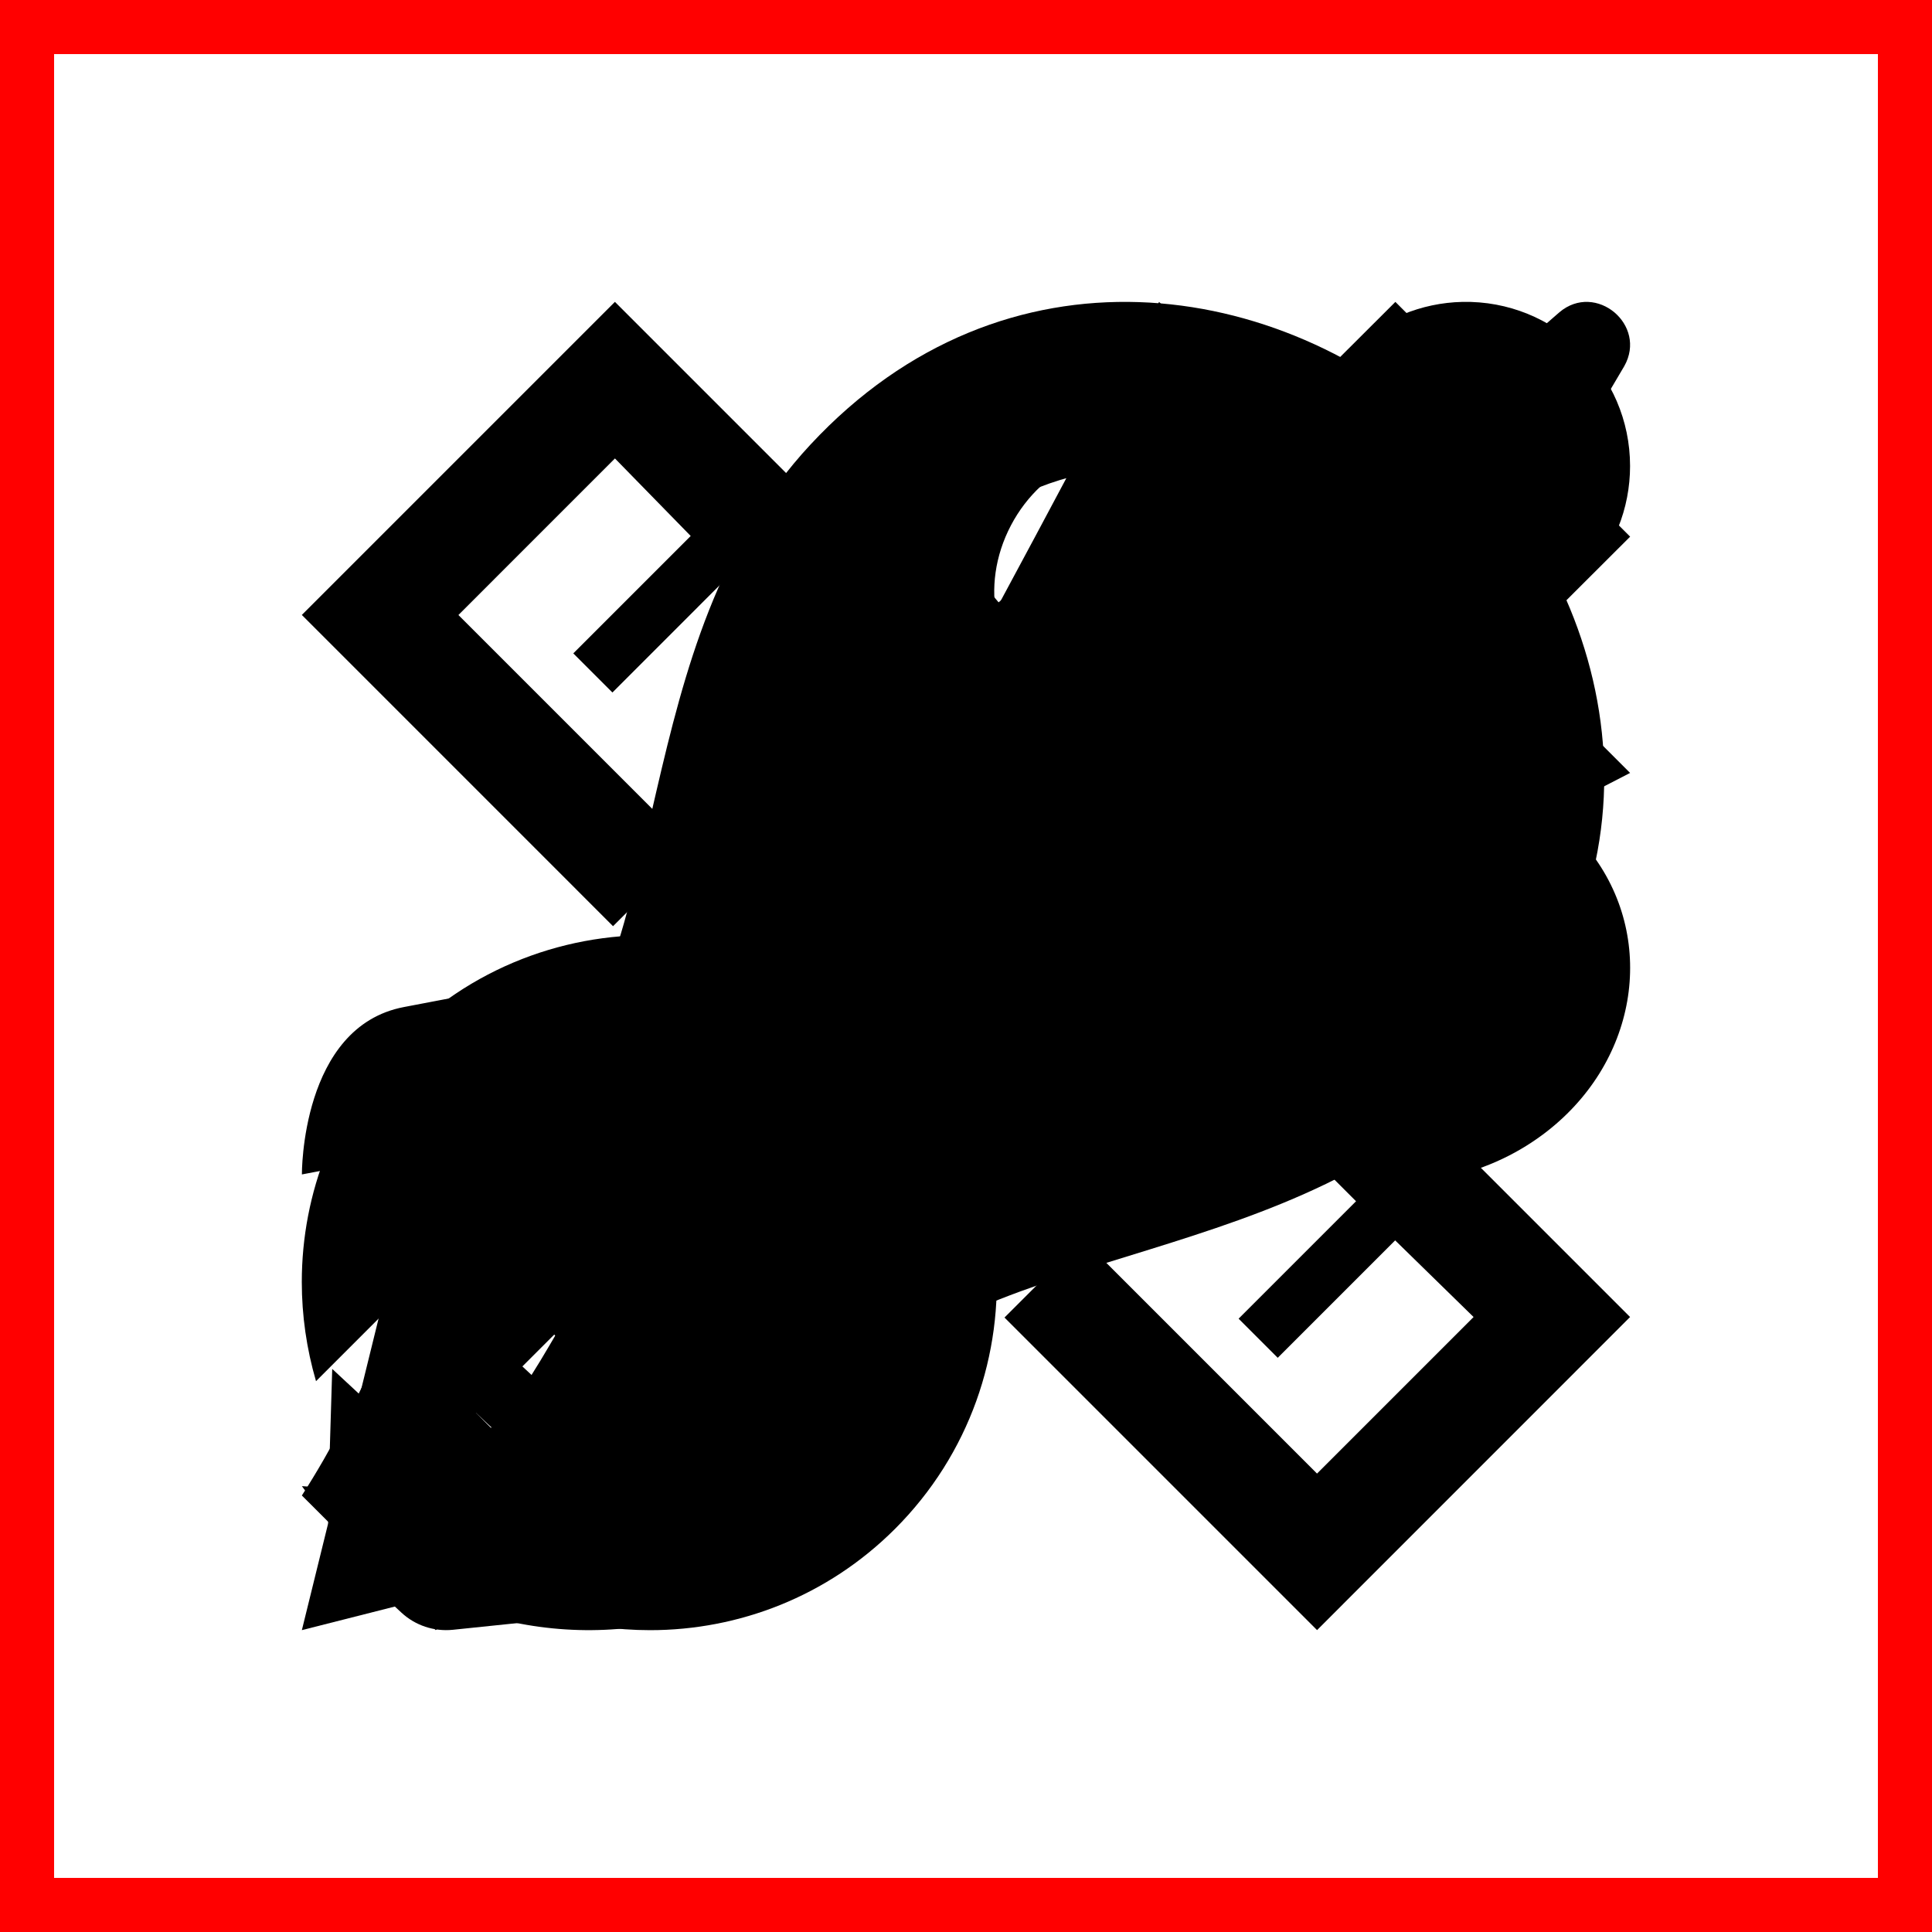 <?xml version="1.0" encoding="UTF-8" standalone="no"?>
<!-- Created with Inkscape (http://www.inkscape.org/) -->

<svg
   xmlns:dc="http://purl.org/dc/elements/1.1/"
   xmlns:cc="http://creativecommons.org/ns#"
   xmlns:rdf="http://www.w3.org/1999/02/22-rdf-syntax-ns#"
   xmlns:svg="http://www.w3.org/2000/svg"
   xmlns="http://www.w3.org/2000/svg"
   xmlns:sodipodi="http://sodipodi.sourceforge.net/DTD/sodipodi-0.dtd"
   xmlns:inkscape="http://www.inkscape.org/namespaces/inkscape"
   width="0.63in"
   height="0.63in"
   viewBox="0 0 56.693 56.693"
   id="svg2"
   version="1.1"
   inkscape:version="0.91 r13725"
   sodipodi:docname="Dice2.svg">
  <defs
     id="defs4" />
  <sodipodi:namedview
     id="base"
     pagecolor="#ffffff"
     bordercolor="#666666"
     borderopacity="1.0"
     inkscape:pageopacity="0.0"
     inkscape:pageshadow="2"
     inkscape:zoom="11.43"
     inkscape:cx="28.346426"
     inkscape:cy="21.347331"
     inkscape:document-units="px"
     inkscape:current-layer="svg2"
     showgrid="false"
     fit-margin-top="0"
     fit-margin-left="0"
     fit-margin-right="0"
     fit-margin-bottom="0"
     units="in"
     inkscape:window-width="1440"
     inkscape:window-height="819"
     inkscape:window-x="0"
     inkscape:window-y="1"
     inkscape:window-maximized="1" />
  <g
     style="display:inline"
     id="g4142"
     inkscape:groupmode="layer"
     inkscape:label="Side 1"
     transform="translate(-500.45,-1.816)">
    <rect
       y="2.609"
       x="501.242"
       height="55.108"
       width="55.108"
       id="rect4144"
       style="display:inline;opacity:1;fill:none;fill-opacity:1;fill-rule:evenodd;stroke:#ff0000;stroke-width:1.585;stroke-miterlimit:4;stroke-dasharray:none;stroke-opacity:1" />
    <path
       style="display:inline"
       id="path4296"
       d="m 529.965,33.915 c -2.696,5.135 -5.816,11.096 -6.577,12.543 -1.434,2.73 -5.572,1.431 -5.572,1.431 l 6.789,-12.956 5.359,-1.018 z m 15.745,1.203 c -0.828,0.615 -1.82,1.063 -2.921,1.272 -3.189,0.606 -6.255,-0.976 -7.367,-3.621 -0.634,-1.509 -1.434,-1.185 -2.827,-0.92 l -23.286,4.43 c 0,0 -0.035,-4.336 2.994,-4.912 1.861,-0.354 9.331,-1.783 15.776,-3.003 l 0.764,-1.455 c 0.66,-1.256 1.203,-1.927 -0.055,-2.973 -2.207,-1.835 -2.827,-5.23 -1.315,-8.103 0.52,-0.987 1.234,-1.802 2.056,-2.412 2.79,-2.072 6.404,-1.578 8.291,0.963 1.418,1.91 1.639,4.694 0.407,7.139 -1.23,2.442 -3.177,2.696 -4.423,5.091 l -0.389,0.748 0.908,-0.169 c 2.655,-0.493 3.465,-2.28 6.159,-2.745 2.695,-0.467 5.289,0.553 6.704,2.458 1.89,2.545 1.307,6.147 -1.476,8.213 z M 531.137,21.936 c 1.507,0.796 3.5,-0.018 4.444,-1.814 0.946,-1.796 0.487,-3.907 -1.019,-4.705 -1.507,-0.796 -3.501,0.017 -4.446,1.814 -0.945,1.797 -0.485,3.907 1.021,4.705 z m -1.149,7.642 c -0.371,-0.5 -1.077,-0.605 -1.578,-0.233 -0.5,0.371 -0.604,1.078 -0.233,1.578 0.371,0.5 1.078,0.604 1.578,0.233 0.5,-0.371 0.604,-1.078 0.233,-1.578 z m 11.062,-2.196 c -1.994,0.379 -3.355,2.049 -3.032,3.723 0.323,1.674 2.209,2.728 4.202,2.347 1.994,-0.379 3.353,-2.05 3.03,-3.724 -0.321,-1.674 -2.206,-2.726 -4.2,-2.347 z"
       inkscape:connector-curvature="0" />
  </g>
  <g
     inkscape:label="Side 2"
     inkscape:groupmode="layer"
     id="g4146"
     style="display:inline"
     transform="translate(-500.45,-1.816)">
    <path
       style="display:inline"
       id="path4285"
       d="m 509.308,45.426 c 8.939,0.741 5.738,-8.757 14.009,-8.843 l 3.583,2.99 c 0.892,10.792 -12.308,13.198 -17.591,5.853 z m 27.41,-13.866 c 2.782,-4.364 11.394,-18.998 11.394,-18.998 0.687,-1.213 -0.836,-2.482 -1.9,-1.585 0,0 -12.809,11.136 -16.586,14.665 -2.985,2.792 -2.998,4.067 -3.964,8.666 l 3.274,2.73 c 4.336,-1.783 5.585,-2.027 7.782,-5.478 z"
       inkscape:connector-curvature="0" />
    <rect
       style="display:inline;opacity:1;fill:none;fill-opacity:1;fill-rule:evenodd;stroke:#ff0000;stroke-width:1.585;stroke-miterlimit:4;stroke-dasharray:none;stroke-opacity:1"
       id="rect4148"
       width="55.108"
       height="55.108"
       x="501.242"
       y="2.609" />
  </g>
  <g
     style="display:inline"
     id="g4150"
     inkscape:groupmode="layer"
     inkscape:label="Side 3"
     transform="translate(-500.45,-1.816)">
    <path
       style="display:inline"
       id="path4274"
       d="m 528.819,21.296 c 0,0 3.487,-6.446 5.643,-10.621 l 13.822,13.822 c -4.195,2.145 -10.647,5.617 -10.647,5.617 l -8.818,-8.818 z m -13.832,10.431 c 0,0 -2.175,8.533 -5.679,13.973 l 1.343,1.341 6.442,-6.442 c 0.565,-0.565 0.924,-1.301 1.022,-2.092 0.055,-0.438 0.248,-0.864 0.586,-1.202 0.809,-0.809 2.121,-0.809 2.928,0 0.809,0.81 0.809,2.119 0,2.928 -0.338,0.339 -0.762,0.533 -1.202,0.586 -0.793,0.099 -1.527,0.456 -2.092,1.023 l -6.442,6.444 1.341,1.364 c 5.382,-3.464 13.973,-5.702 13.973,-5.702 l 6.922,-12.727 -6.416,-6.416 -12.726,6.922 z"
       inkscape:connector-curvature="0" />
    <rect
       y="2.609"
       x="501.242"
       height="55.108"
       width="55.108"
       id="rect4152"
       style="display:inline;opacity:1;fill:none;fill-opacity:1;fill-rule:evenodd;stroke:#ff0000;stroke-width:1.585;stroke-miterlimit:4;stroke-dasharray:none;stroke-opacity:1" />
  </g>
  <g
     inkscape:label="Side 4"
     inkscape:groupmode="layer"
     id="g4154"
     style="display:inline"
     transform="translate(-500.45,-1.816)">
    <path
       style="display:inline"
       id="path4252"
       d="m 518.469,47.327 -9.161,2.324 2.269,-9.215 6.892,6.891 z m -4.594,-9.187 6.891,6.891 27.519,-27.467 -6.889,-6.889 -27.521,27.465 z m 22.921,-4.52 -2.296,2.296 1.15,1.15 2.296,-2.296 2.296,2.296 -3.446,3.446 1.148,1.148 3.446,-3.446 2.301,2.249 -4.594,4.594 -6.873,-6.874 -2.298,2.295 9.172,9.172 9.185,-9.187 -9.164,-9.164 -2.324,2.321 z m -16.057,-6.92 -6.837,-6.837 4.593,-4.594 2.223,2.275 -3.445,3.445 1.148,1.148 3.445,-3.446 2.296,2.298 -2.296,2.296 1.148,1.148 2.296,-2.296 2.326,-2.321 -9.142,-9.142 -9.187,9.187 9.132,9.133 2.3,-2.295 z"
       inkscape:connector-curvature="0" />
    <rect
       style="display:inline;opacity:1;fill:none;fill-opacity:1;fill-rule:evenodd;stroke:#ff0000;stroke-width:1.585;stroke-miterlimit:4;stroke-dasharray:none;stroke-opacity:1"
       id="rect4156"
       width="55.108"
       height="55.108"
       x="501.242"
       y="2.609" />
  </g>
  <g
     style="display:inline"
     id="g4158"
     inkscape:groupmode="layer"
     inkscape:label="Side 5"
     transform="translate(-500.45,-1.816)">
    <path
       style="display:inline"
       id="path4263"
       d="m 509.725,42.344 6.124,-6.124 c 3.068,-0.664 7.568,3.784 6.889,6.889 l -6.123,6.124 c 0.948,0.279 1.929,0.419 2.91,0.419 2.602,0 5.2,-0.986 7.188,-2.972 2.194,-2.194 3.18,-5.138 2.957,-8.008 -0.117,-1.515 0.437,-3.008 1.512,-4.083 l 15.691,-15.691 c 0.939,-0.939 1.41,-2.171 1.41,-3.406 0,-2.697 -2.215,-4.874 -4.921,-4.817 -1.197,0.026 -2.387,0.497 -3.302,1.41 l -15.693,15.691 c -1.073,1.075 -2.568,1.627 -4.083,1.512 -2.87,-0.222 -5.814,0.765 -8.006,2.956 -1.988,1.989 -2.972,4.588 -2.972,7.191 0,0.979 0.14,1.96 0.417,2.909 z m 33.687,-28.42 c 0.898,0 1.624,0.726 1.624,1.624 0,0.898 -0.728,1.624 -1.624,1.624 -0.896,0 -1.624,-0.726 -1.624,-1.624 0,-0.898 0.726,-1.624 1.624,-1.624 z"
       inkscape:connector-curvature="0" />
    <rect
       y="2.609"
       x="501.242"
       height="55.108"
       width="55.108"
       id="rect4160"
       style="display:inline;opacity:1;fill:none;fill-opacity:1;fill-rule:evenodd;stroke:#ff0000;stroke-width:1.585;stroke-miterlimit:4;stroke-dasharray:none;stroke-opacity:1" />
  </g>
  <g
     id="g4138"
     inkscape:groupmode="layer"
     inkscape:label="Side 6"
     style="display:inline"
     transform="translate(-500.45,-1.816)">
    <path
       style="display:inline"
       id="path4241"
       d="m 520.282,47.415 c -0.362,0.39 -0.972,0.412 -1.362,0.05 l -7.057,-6.561 c -0.39,-0.362 -0.412,-0.972 -0.05,-1.362 0.362,-0.39 0.972,-0.412 1.362,-0.05 l 7.057,6.561 c 0.39,0.362 0.412,0.972 0.05,1.362 z m 2.575,-4.185 -7.057,-6.561 c -0.39,-0.362 -1,-0.34 -1.362,0.05 -0.362,0.39 -0.34,1 0.05,1.362 l 7.057,6.561 c 0.39,0.362 1,0.34 1.362,-0.05 0.362,-0.39 0.34,-1 -0.05,-1.362 z m -12.787,3.003 c -0.015,0.554 0.209,1.091 0.614,1.468 l 1.544,1.435 c 0.405,0.377 0.957,0.561 1.509,0.505 l 4.225,-0.438 -7.763,-7.217 -0.129,4.245 z m 33.921,-12.999 c -5.464,5.877 -14.451,4.931 -18.763,9.569 l -9.174,-8.529 c 4.312,-4.638 2.715,-13.534 8.177,-19.41 5.698,-6.13 13.773,-4.915 18.71,-0.325 4.943,4.595 6.744,12.569 1.05,18.694 z m -6.939,-14.384 1.235,-1.949 c -3.336,-2.12 -7.027,-1.662 -10.01,0.814 l 1.475,1.776 c 1.345,-1.118 4.081,-2.686 7.3,-0.641 z"
       inkscape:connector-curvature="0" />
    <rect
       y="2.609"
       x="501.242"
       height="55.108"
       width="55.108"
       id="rect4140"
       style="display:inline;opacity:1;fill:none;fill-opacity:1;fill-rule:evenodd;stroke:#ff0000;stroke-width:1.585;stroke-miterlimit:4;stroke-dasharray:none;stroke-opacity:1" />
  </g>
</svg>
